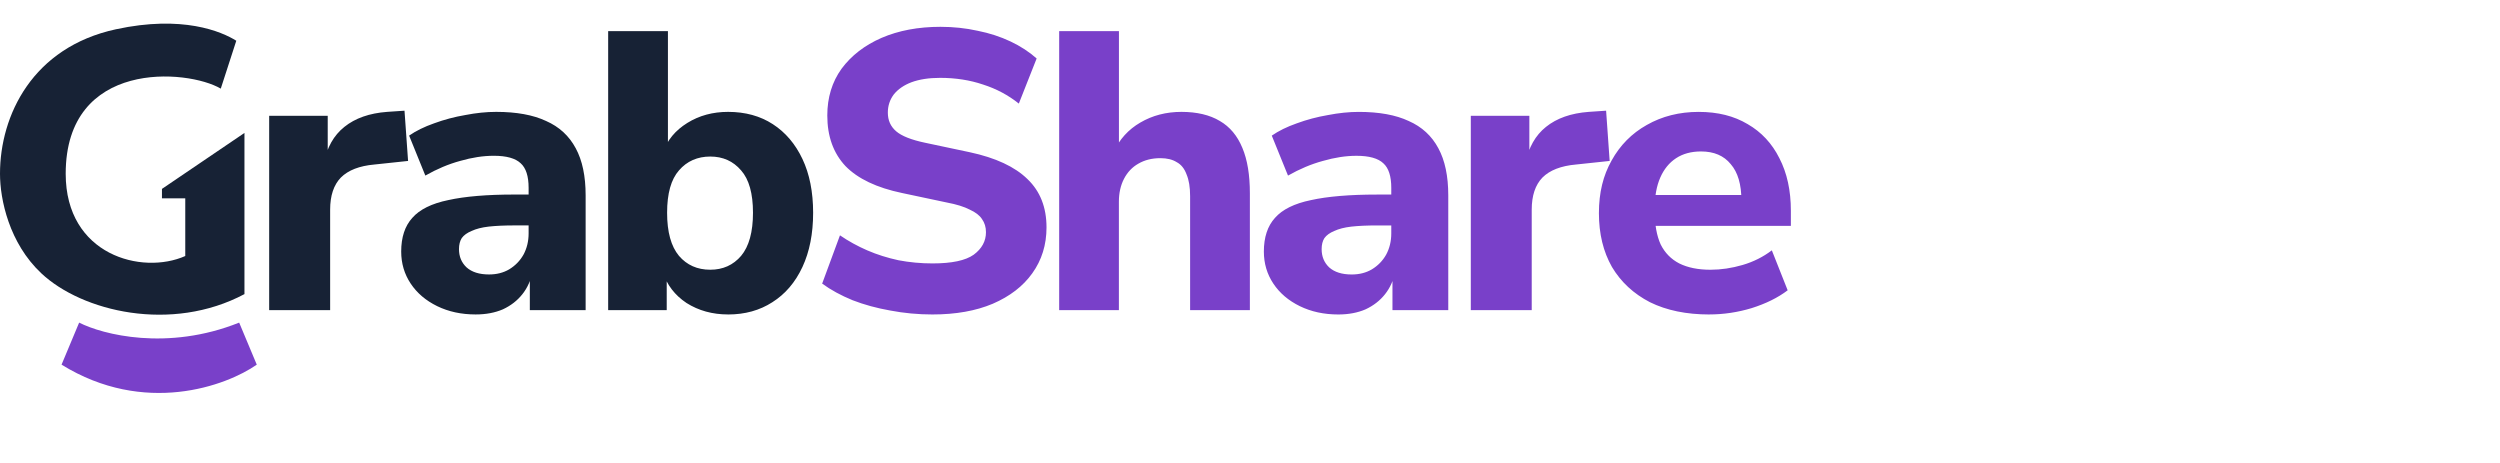 <?xml version="1.0" encoding="UTF-8"?>
<svg id="Layer_1_copy_2" data-name="Layer 1 copy 2" xmlns="http://www.w3.org/2000/svg" viewBox="0 0 1035.78 192">
  <defs>
    <style>
      .cls-1 {
        fill: #172235;
      }

      .cls-2 {
        fill: #7940c9;
      }
    </style>
  </defs>
  <path class="cls-2" d="m32.79,133.66l-7.29,17.42c34.32,21.24,68.22,8.85,80.88,0l-7.29-17.42c-29.71,11.9-56.57,4.96-66.3,0Z"/>
  <path class="cls-1" d="m111.52,128.48V47.99h24.26v19.67h-1.64c1.31-6.56,4.15-11.59,8.53-15.08,4.48-3.61,10.38-5.68,17.71-6.23l7.21-.49,1.48,20.82-13.93,1.48c-6.23.55-10.87,2.35-13.93,5.41-2.95,3.06-4.43,7.49-4.43,13.28v41.64h-25.25Zm85.51,1.8c-5.9,0-11.2-1.15-15.9-3.44-4.7-2.3-8.36-5.41-10.98-9.35s-3.93-8.36-3.93-13.28c0-5.9,1.53-10.55,4.59-13.93,3.06-3.5,8.03-5.96,14.92-7.38,6.89-1.53,16.01-2.3,27.38-2.3h8.69v12.79h-8.52c-4.26,0-7.87.16-10.82.49-2.84.33-5.19.93-7.05,1.8-1.86.76-3.22,1.75-4.1,2.95-.76,1.2-1.15,2.73-1.15,4.59,0,3.06,1.04,5.57,3.12,7.54,2.19,1.97,5.3,2.95,9.34,2.95,3.17,0,5.96-.71,8.36-2.13,2.51-1.53,4.48-3.55,5.9-6.07,1.42-2.62,2.13-5.57,2.13-8.85v-18.85c0-4.81-1.09-8.2-3.28-10.16-2.19-2.08-5.9-3.11-11.15-3.11-4.37,0-9.02.71-13.93,2.13-4.81,1.31-9.62,3.33-14.43,6.07l-6.72-16.56c2.84-1.97,6.29-3.66,10.33-5.08,4.15-1.53,8.47-2.68,12.95-3.44,4.48-.87,8.74-1.31,12.79-1.31,8.42,0,15.3,1.26,20.66,3.77,5.47,2.4,9.56,6.18,12.3,11.31,2.73,5.03,4.1,11.53,4.1,19.51v47.54h-23.12v-16.23h1.15c-.66,3.72-2.08,6.94-4.26,9.67-2.08,2.62-4.75,4.7-8.03,6.23-3.28,1.42-7.05,2.13-11.31,2.13Zm104.61,0c-6.45,0-12.19-1.58-17.21-4.75-4.92-3.28-8.2-7.6-9.84-12.95h1.64v15.9h-24.26V12.91h24.76v50h-1.97c1.75-4.92,5.08-8.91,10-11.97,4.92-3.06,10.55-4.59,16.89-4.59,7.1,0,13.28,1.69,18.52,5.08,5.25,3.39,9.34,8.2,12.29,14.43,2.95,6.23,4.43,13.66,4.43,22.3s-1.48,16.12-4.43,22.46c-2.95,6.34-7.1,11.2-12.46,14.59-5.25,3.39-11.37,5.08-18.36,5.08Zm-7.38-18.53c5.25,0,9.51-1.91,12.79-5.74,3.28-3.93,4.92-9.89,4.92-17.87s-1.64-13.83-4.92-17.54c-3.28-3.83-7.54-5.74-12.79-5.74s-9.67,1.91-12.95,5.74c-3.28,3.72-4.92,9.56-4.92,17.54s1.64,13.93,4.92,17.87c3.28,3.82,7.6,5.74,12.95,5.74Z"/>
  <path class="cls-2" d="m386.36,130.29c-6.01,0-11.86-.55-17.54-1.64-5.57-.98-10.77-2.4-15.57-4.26-4.81-1.97-9.02-4.26-12.62-6.89l7.38-20c3.5,2.4,7.27,4.48,11.31,6.23,4.04,1.75,8.36,3.11,12.95,4.1,4.59.87,9.29,1.31,14.1,1.31,7.98,0,13.66-1.2,17.05-3.61,3.39-2.51,5.08-5.63,5.08-9.34,0-2.08-.55-3.88-1.64-5.41-.98-1.53-2.68-2.84-5.08-3.93-2.3-1.2-5.47-2.19-9.51-2.95l-18.53-3.93c-10.49-2.19-18.31-5.9-23.44-11.15-5.03-5.36-7.54-12.35-7.54-20.98,0-7.43,1.97-13.88,5.9-19.35,4.04-5.46,9.56-9.73,16.56-12.79,7.1-3.06,15.25-4.59,24.43-4.59,5.36,0,10.49.55,15.41,1.64,4.92.98,9.45,2.46,13.61,4.43s7.76,4.32,10.82,7.05l-7.38,18.69c-4.37-3.5-9.29-6.12-14.76-7.87-5.46-1.86-11.42-2.79-17.87-2.79-4.59,0-8.52.6-11.8,1.8-3.17,1.2-5.63,2.9-7.38,5.08-1.64,2.19-2.46,4.7-2.46,7.54,0,3.17,1.15,5.74,3.44,7.71,2.29,1.97,6.28,3.55,11.97,4.75l18.53,3.93c10.71,2.3,18.69,6.01,23.93,11.15,5.25,5.03,7.87,11.69,7.87,20,0,7.21-1.97,13.55-5.9,19.02-3.83,5.36-9.29,9.56-16.39,12.62-6.99,2.95-15.3,4.43-24.92,4.43Zm52.47-1.8V12.91h24.76v50.17h-2.3c2.51-5.36,6.23-9.45,11.15-12.3,5.03-2.95,10.71-4.43,17.05-4.43s11.75,1.26,15.9,3.77c4.15,2.4,7.27,6.12,9.34,11.15,2.08,4.92,3.11,11.2,3.11,18.85v48.36h-24.76v-47.21c0-3.72-.49-6.72-1.48-9.02-.88-2.4-2.24-4.1-4.1-5.08-1.75-1.09-3.99-1.64-6.72-1.64-3.5,0-6.56.76-9.18,2.3-2.51,1.42-4.48,3.5-5.9,6.23-1.42,2.73-2.13,5.9-2.13,9.51v44.92h-24.76Zm115.61,1.8c-5.9,0-11.2-1.15-15.9-3.44-4.7-2.3-8.36-5.41-10.98-9.35s-3.93-8.36-3.93-13.28c0-5.9,1.53-10.55,4.59-13.93,3.06-3.5,8.03-5.96,14.92-7.38,6.89-1.53,16.01-2.3,27.38-2.3h8.69v12.79h-8.52c-4.26,0-7.87.16-10.82.49-2.84.33-5.19.93-7.05,1.8-1.86.76-3.22,1.75-4.1,2.95-.77,1.2-1.15,2.73-1.15,4.59,0,3.06,1.04,5.57,3.11,7.54,2.19,1.97,5.3,2.95,9.35,2.95,3.17,0,5.96-.71,8.36-2.13,2.51-1.53,4.48-3.55,5.9-6.07,1.42-2.62,2.13-5.57,2.13-8.85v-18.85c0-4.81-1.09-8.2-3.28-10.16-2.19-2.08-5.9-3.11-11.15-3.11-4.37,0-9.02.71-13.93,2.13-4.81,1.31-9.62,3.33-14.43,6.07l-6.72-16.56c2.84-1.97,6.28-3.66,10.33-5.08,4.15-1.53,8.47-2.68,12.95-3.44,4.48-.87,8.74-1.31,12.79-1.31,8.42,0,15.3,1.26,20.66,3.77,5.46,2.4,9.56,6.18,12.29,11.31,2.73,5.03,4.1,11.53,4.1,19.51v47.54h-23.12v-16.23h1.15c-.66,3.72-2.08,6.94-4.26,9.67-2.08,2.62-4.75,4.7-8.03,6.23-3.28,1.42-7.05,2.13-11.31,2.13Zm54.93-1.8V47.99h24.26v19.67h-1.64c1.31-6.56,4.15-11.59,8.52-15.08,4.48-3.61,10.38-5.68,17.71-6.23l7.21-.49,1.47,20.82-13.93,1.48c-6.23.55-10.87,2.35-13.93,5.41-2.95,3.06-4.43,7.49-4.43,13.28v41.64h-25.25Zm98.82,1.8c-9.51,0-17.71-1.69-24.59-5.08-6.78-3.5-12.02-8.36-15.74-14.59-3.61-6.34-5.41-13.77-5.41-22.3s1.75-15.57,5.25-21.8c3.5-6.34,8.36-11.26,14.59-14.75,6.34-3.61,13.5-5.41,21.48-5.41s14.65,1.69,20.33,5.08c5.68,3.28,10.06,7.98,13.12,14.1,3.17,6.12,4.76,13.39,4.76,21.8v6.23h-59.18v-12.79h41.31l-2.62,2.3c0-6.67-1.47-11.69-4.43-15.08-2.84-3.5-6.94-5.25-12.3-5.25-4.04,0-7.49.93-10.33,2.79-2.84,1.86-5.03,4.54-6.56,8.03-1.53,3.5-2.3,7.71-2.3,12.62v1.31c0,5.57.82,10.16,2.46,13.77,1.75,3.5,4.32,6.12,7.7,7.87,3.5,1.75,7.82,2.62,12.95,2.62,4.37,0,8.8-.66,13.28-1.97,4.48-1.31,8.53-3.33,12.13-6.07l6.56,16.56c-4.04,3.06-9.02,5.52-14.92,7.38-5.79,1.75-11.64,2.62-17.54,2.62Z"/>
  <path class="cls-1" d="m67.1,82.17v-3.91l34.18-23.18v66.77c-30.27,16.11-67.3,7.25-84.2-8.65C3.8,100.71,0,82.66,0,71.99,0,47.74,13.53,19.6,48.02,12.13c27.59-5.97,43.74.9,49.88,4.75l-6.43,19.84c-13.86-8.14-64.25-12.21-64.25,35.27,0,33.74,31.62,42.05,49.54,34.08v-23.91h-9.66Z"/>
</svg>